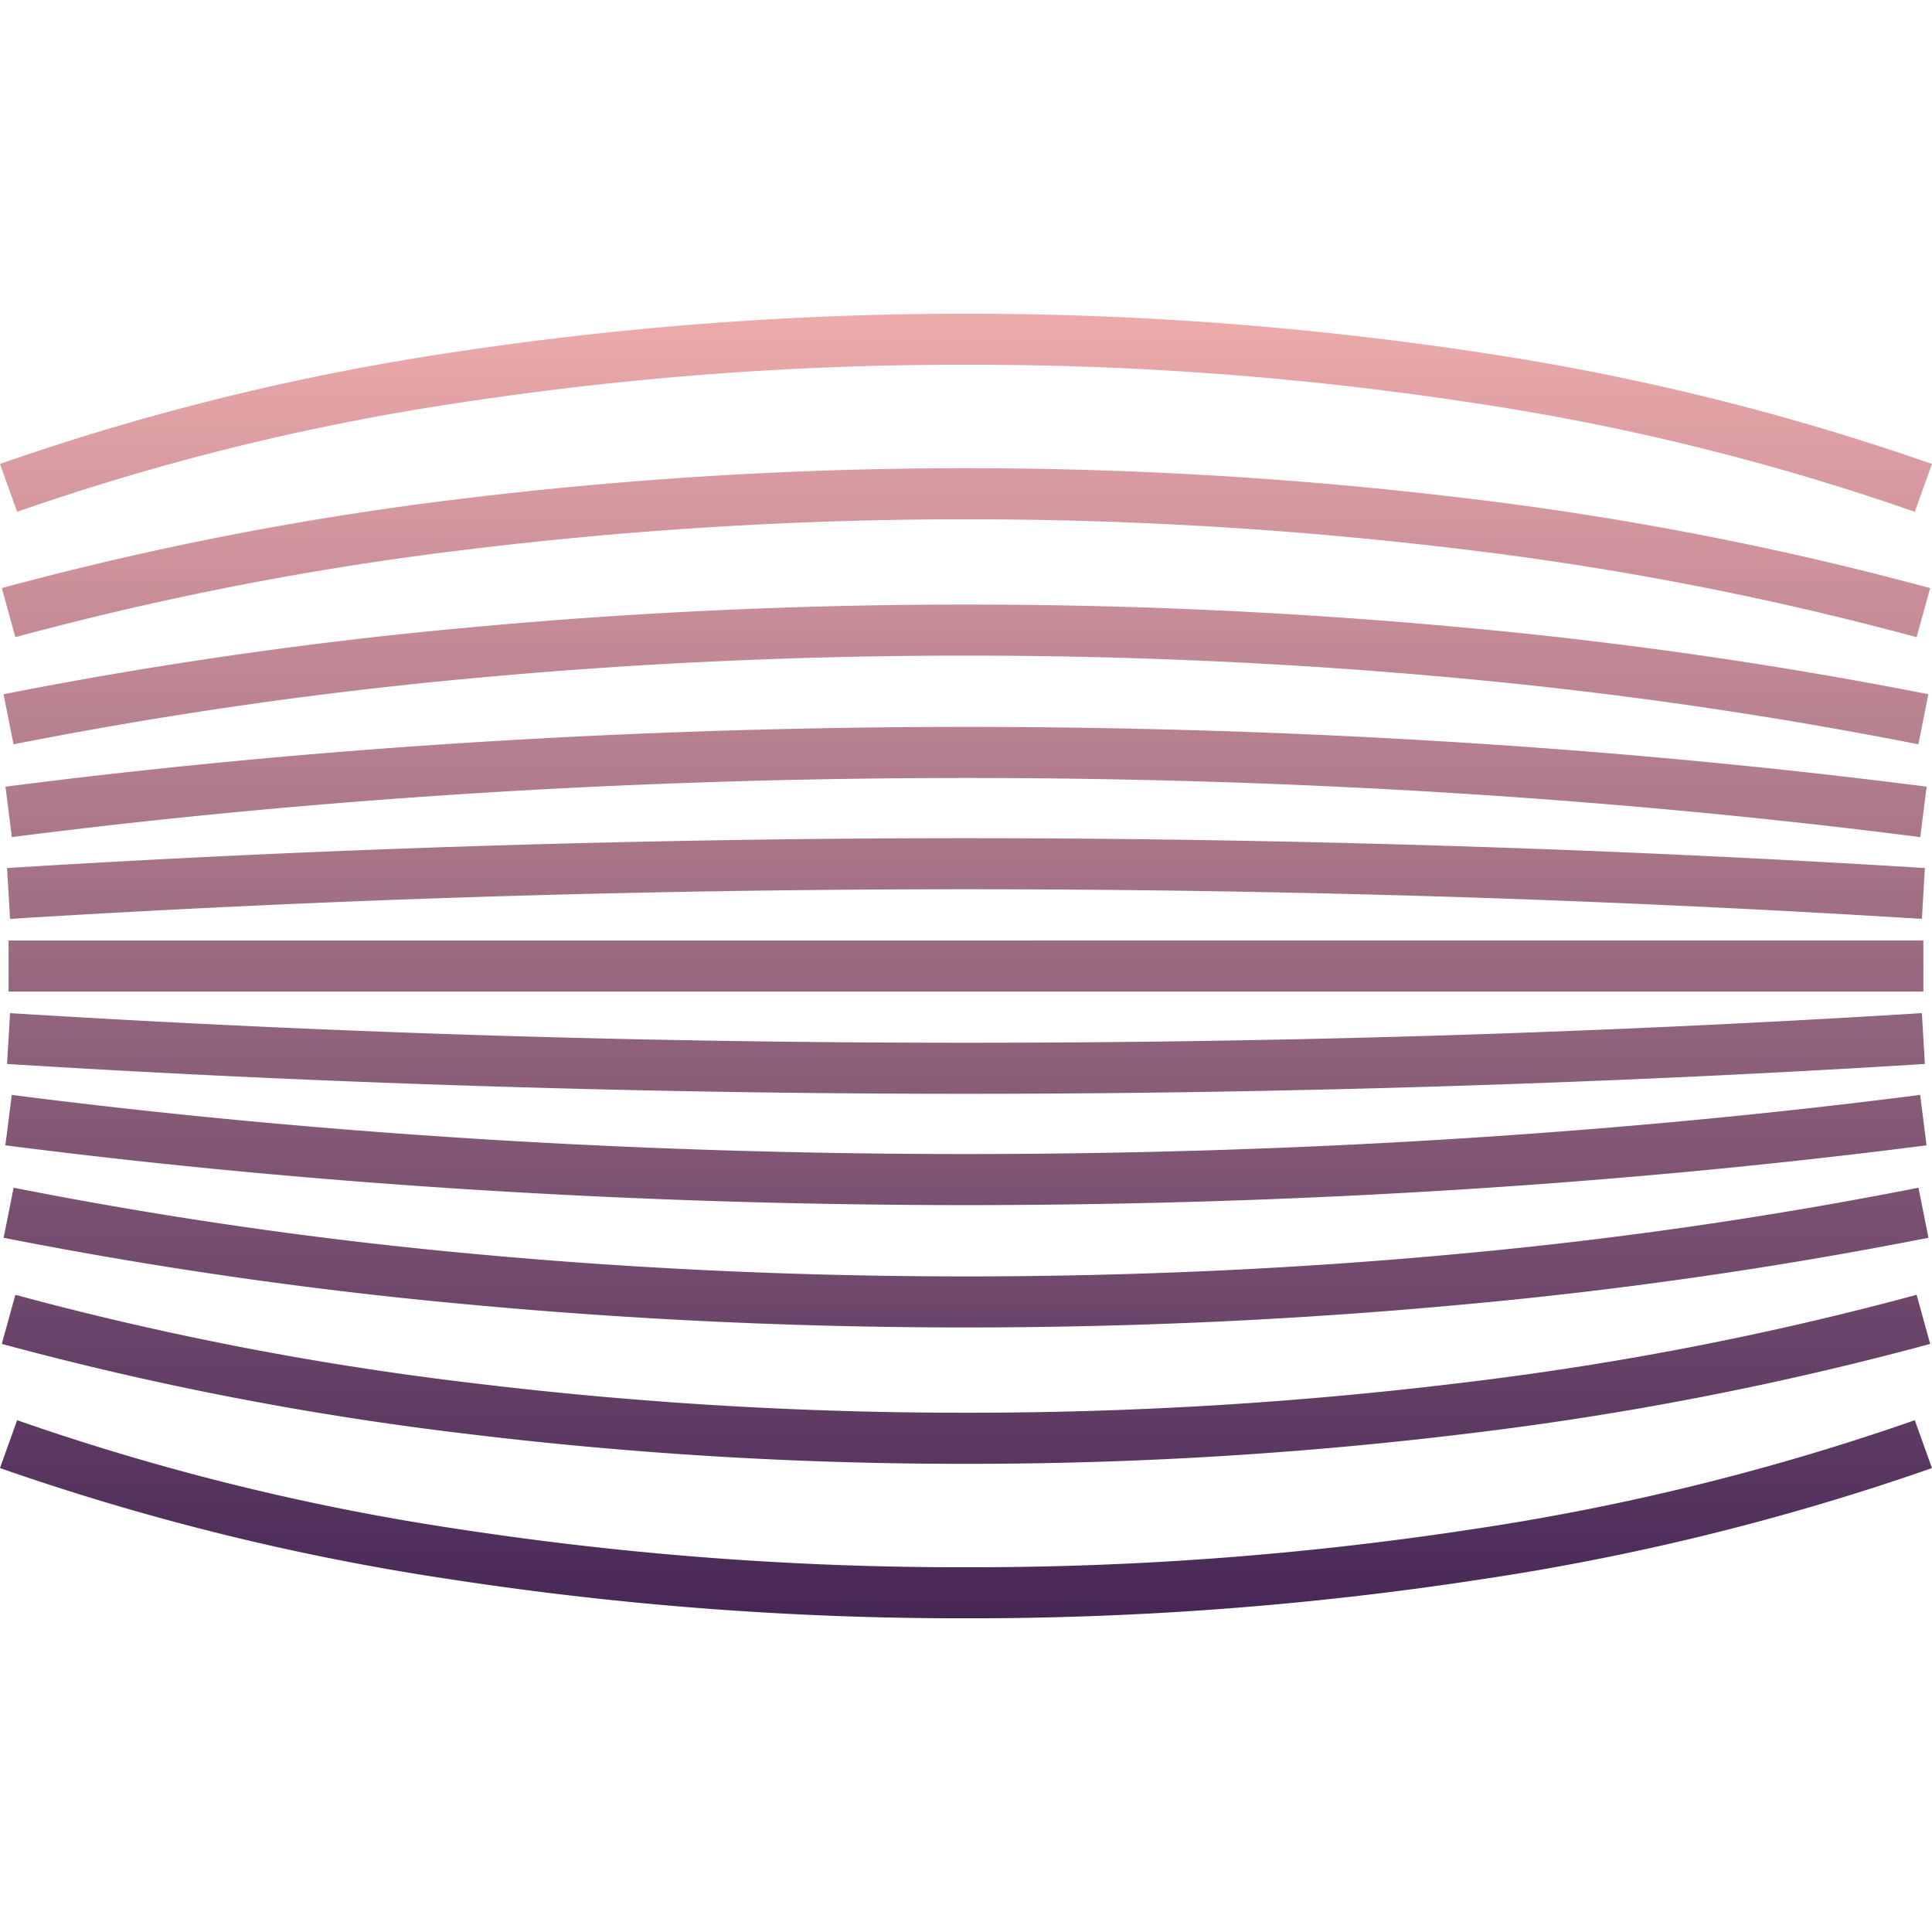 <?xml version="1.0" encoding="UTF-8" standalone="no"?>
<svg
   xmlns:dc="http://purl.org/dc/elements/1.1/"
   xmlns:cc="http://creativecommons.org/ns#"
   xmlns:rdf="http://www.w3.org/1999/02/22-rdf-syntax-ns#"
   xmlns:svg="http://www.w3.org/2000/svg"
   xmlns="http://www.w3.org/2000/svg"
   id="svg11"
   version="1.1"
   viewBox="0 0 209.523 209.523"
   height="209.523"
   width="209.523">
  <defs
     id="defs7">
    <linearGradient
       y1="-6.693"
       gradientTransform="matrix(1.217,0,0,0.822,3.366,39.52)"
       gradientUnits="userSpaceOnUse"
       y2="165.484"
       x2="83.319"
       x1="83.319"
       id="a">
      <stop
         id="stop2"
         stop-color="#edabab"
         offset="0" />
      <stop
         id="stop4"
         stop-color="#452756"
         offset="1" />
    </linearGradient>
  </defs>
  <path
     style="fill:url(#a)"
     id="path9"
     d="m 0.766,94.138 c 16.9,-1.052 34.288,-1.866 51.992,-2.414 17.377,-0.54 34.77,-0.822 52,-0.822 17.23,0 34.623,0.282 52,0.822 17.7,0.548 35.088,1.362 51.992,2.414 l -0.324,5.515 c -17.017,-1.058 -34.349,-1.872 -51.82,-2.414 -16.906,-0.523 -34.236,-0.8 -51.848,-0.8 -17.612,0 -34.942,0.277 -51.848,0.8 -17.471,0.543 -34.8,1.357 -51.82,2.414 z m 207.983,21.248 c -16.9,1.052 -34.288,1.866 -51.992,2.414 -17.377,0.54 -34.77,0.822 -52,0.822 -17.23,0 -34.623,-0.282 -52,-0.822 -17.703,-0.548 -35.091,-1.362 -51.991,-2.414 l 0.324,-5.515 c 17.017,1.058 34.349,1.872 51.82,2.414 16.906,0.523 34.236,0.8 51.848,0.8 17.612,0 34.942,-0.277 51.848,-0.8 17.471,-0.543 34.8,-1.357 51.82,-2.414 l 0.324,5.515 z m 0.183,8.824 c -16.438,2.113 -33.632,3.743 -51.239,4.837 -17.374,1.08 -35.13,1.645 -52.936,1.645 -17.806,0 -35.562,-0.565 -52.936,-1.645 -17.606,-1.094 -34.8,-2.727 -51.238,-4.837 l 0.692,-5.471 c 16.236,2.088 33.305,3.7 50.87,4.793 17.141,1.066 34.781,1.622 52.612,1.622 17.831,0 35.471,-0.557 52.612,-1.622 17.565,-1.091 34.634,-2.705 50.87,-4.793 z m 0.2,10.026 a 492.157,492.157 0 0 1 -50.5,7.24 c -17.523,1.631 -35.642,2.486 -53.869,2.486 -18.227,0 -36.345,-0.856 -53.869,-2.486 a 492.157,492.157 0 0 1 -50.5,-7.24 l 1.083,-5.43 a 487.126,487.126 0 0 0 49.918,7.177 c 17.213,1.6 35.163,2.442 53.371,2.442 18.208,0 36.157,-0.839 53.371,-2.442 a 487.122,487.122 0 0 0 49.918,-7.177 l 1.083,5.43 z m 0.194,11.51 a 350.984,350.984 0 0 1 -49.771,9.677 447.55,447.55 0 0 1 -54.794,3.328 447.553,447.553 0 0 1 -54.795,-3.331 350.983,350.983 0 0 1 -49.771,-9.677 l 1.471,-5.323 a 344.914,344.914 0 0 0 48.974,9.5 441.245,441.245 0 0 0 54.121,3.287 441.244,441.244 0 0 0 54.121,-3.287 344.915,344.915 0 0 0 48.974,-9.5 z m 0.2,13.464 a 268.476,268.476 0 0 1 -49.06,12.093 365.378,365.378 0 0 1 -55.71,4.2 365.376,365.376 0 0 1 -55.71,-4.2 268.476,268.476 0 0 1 -49.05,-12.094 l 1.861,-5.191 a 262.891,262.891 0 0 0 48.032,11.834 360.071,360.071 0 0 0 54.868,4.114 360.071,360.071 0 0 0 54.868,-4.114 262.891,262.891 0 0 0 48.033,-11.832 l 1.861,5.191 z M -0.004,50.314 a 268.476,268.476 0 0 1 49.051,-12.094 371.561,371.561 0 0 1 111.42,0 268.477,268.477 0 0 1 49.051,12.094 l -1.861,5.191 a 262.891,262.891 0 0 0 -48.031,-11.833 360.073,360.073 0 0 0 -54.869,-4.114 360.073,360.073 0 0 0 -54.868,4.114 262.891,262.891 0 0 0 -48.032,11.834 z m 0.2,13.464 a 350.98,350.98 0 0 1 49.77,-9.676 452.732,452.732 0 0 1 109.587,0 350.981,350.981 0 0 1 49.771,9.677 l -1.47,5.322 a 344.915,344.915 0 0 0 -48.974,-9.5 447.263,447.263 0 0 0 -108.242,0 344.916,344.916 0 0 0 -48.972,9.499 z m 0.194,11.51 a 492.161,492.161 0 0 1 50.5,-7.24 c 17.523,-1.631 35.642,-2.486 53.869,-2.486 18.227,0 36.345,0.856 53.869,2.486 a 492.161,492.161 0 0 1 50.5,7.24 l -1.082,5.432 a 487.122,487.122 0 0 0 -49.918,-7.177 c -17.213,-1.6 -35.163,-2.442 -53.371,-2.442 -18.208,0 -36.157,0.839 -53.371,2.442 a 487.12,487.12 0 0 0 -49.92,7.177 l -1.083,-5.43 z m 0.2,10.026 c 16.438,-2.113 33.632,-3.743 51.239,-4.837 17.374,-1.08 35.13,-1.645 52.936,-1.645 17.806,0 35.562,0.565 52.936,1.645 17.607,1.094 34.8,2.724 51.239,4.837 l -0.692,5.471 c -16.236,-2.088 -33.305,-3.7 -50.87,-4.793 -17.141,-1.066 -34.781,-1.622 -52.612,-1.622 -17.831,0 -35.471,0.557 -52.612,1.622 -17.565,1.091 -34.634,2.705 -50.87,4.793 l -0.692,-5.471 z m 0.346,16.679 H 208.587 v 5.538 H 0.929 v -5.538 z" />
</svg>
